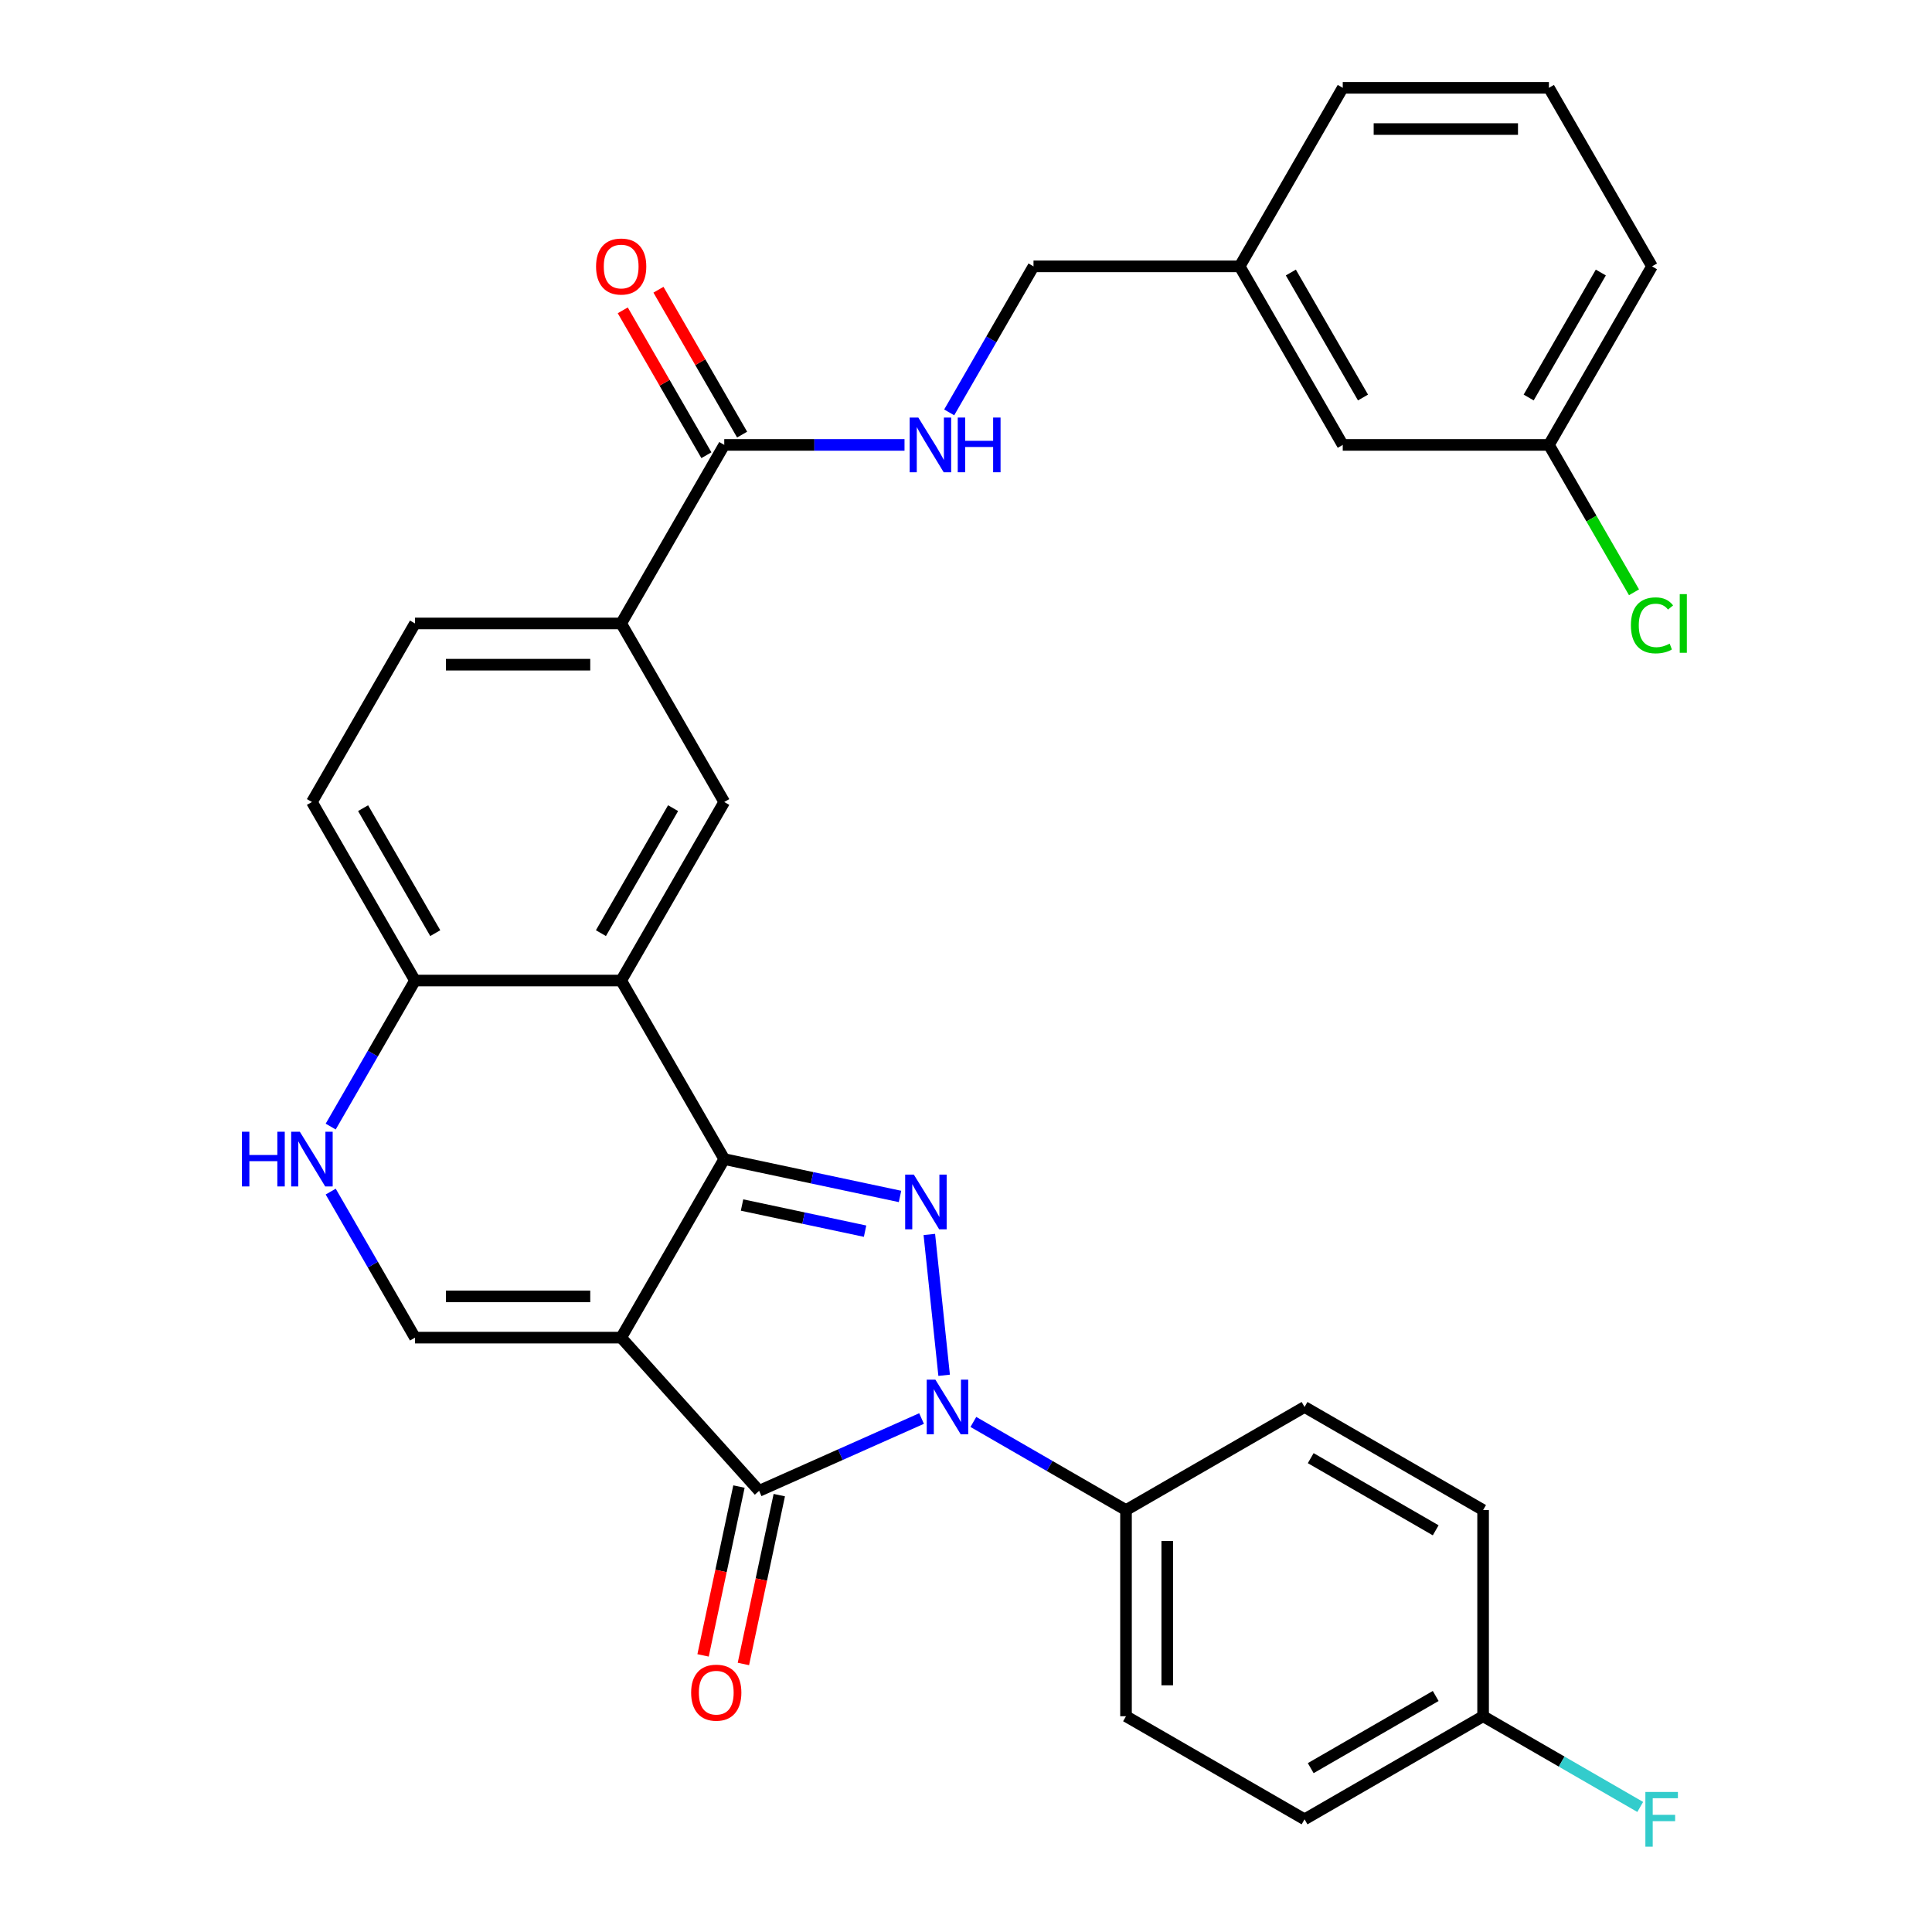 <?xml version='1.0' encoding='iso-8859-1'?>
<svg version='1.1' baseProfile='full'
              xmlns='http://www.w3.org/2000/svg'
                      xmlns:rdkit='http://www.rdkit.org/xml'
                      xmlns:xlink='http://www.w3.org/1999/xlink'
                  xml:space='preserve'
width='1000px' height='1000px' viewBox='0 0 1000 1000'>
<!-- END OF HEADER -->
<rect style='opacity:1.0;fill:#FFFFFF;stroke:none' width='1000' height='1000' x='0' y='0'> </rect>
<path class='bond-0' d='M 321.518,692.355 L 374.873,599.941' style='fill:none;fill-rule:evenodd;stroke:#000000;stroke-width:6px;stroke-linecap:butt;stroke-linejoin:miter;stroke-opacity:1' />
<path class='bond-3' d='M 321.518,692.355 L 392.921,771.657' style='fill:none;fill-rule:evenodd;stroke:#000000;stroke-width:6px;stroke-linecap:butt;stroke-linejoin:miter;stroke-opacity:1' />
<path class='bond-5' d='M 321.518,692.355 L 214.807,692.355' style='fill:none;fill-rule:evenodd;stroke:#000000;stroke-width:6px;stroke-linecap:butt;stroke-linejoin:miter;stroke-opacity:1' />
<path class='bond-5' d='M 305.511,671.013 L 230.814,671.013' style='fill:none;fill-rule:evenodd;stroke:#000000;stroke-width:6px;stroke-linecap:butt;stroke-linejoin:miter;stroke-opacity:1' />
<path class='bond-1' d='M 374.873,599.941 L 420.359,609.609' style='fill:none;fill-rule:evenodd;stroke:#000000;stroke-width:6px;stroke-linecap:butt;stroke-linejoin:miter;stroke-opacity:1' />
<path class='bond-1' d='M 420.359,609.609 L 465.845,619.277' style='fill:none;fill-rule:evenodd;stroke:#0000FF;stroke-width:6px;stroke-linecap:butt;stroke-linejoin:miter;stroke-opacity:1' />
<path class='bond-1' d='M 384.082,623.717 L 415.922,630.485' style='fill:none;fill-rule:evenodd;stroke:#000000;stroke-width:6px;stroke-linecap:butt;stroke-linejoin:miter;stroke-opacity:1' />
<path class='bond-1' d='M 415.922,630.485 L 447.762,637.253' style='fill:none;fill-rule:evenodd;stroke:#0000FF;stroke-width:6px;stroke-linecap:butt;stroke-linejoin:miter;stroke-opacity:1' />
<path class='bond-4' d='M 374.873,599.941 L 321.518,507.526' style='fill:none;fill-rule:evenodd;stroke:#000000;stroke-width:6px;stroke-linecap:butt;stroke-linejoin:miter;stroke-opacity:1' />
<path class='bond-31' d='M 481.021,638.955 L 488.683,711.849' style='fill:none;fill-rule:evenodd;stroke:#0000FF;stroke-width:6px;stroke-linecap:butt;stroke-linejoin:miter;stroke-opacity:1' />
<path class='bond-2' d='M 476.999,734.223 L 434.96,752.94' style='fill:none;fill-rule:evenodd;stroke:#0000FF;stroke-width:6px;stroke-linecap:butt;stroke-linejoin:miter;stroke-opacity:1' />
<path class='bond-2' d='M 434.96,752.94 L 392.921,771.657' style='fill:none;fill-rule:evenodd;stroke:#000000;stroke-width:6px;stroke-linecap:butt;stroke-linejoin:miter;stroke-opacity:1' />
<path class='bond-11' d='M 503.814,735.994 L 543.318,758.802' style='fill:none;fill-rule:evenodd;stroke:#0000FF;stroke-width:6px;stroke-linecap:butt;stroke-linejoin:miter;stroke-opacity:1' />
<path class='bond-11' d='M 543.318,758.802 L 582.821,781.609' style='fill:none;fill-rule:evenodd;stroke:#000000;stroke-width:6px;stroke-linecap:butt;stroke-linejoin:miter;stroke-opacity:1' />
<path class='bond-13' d='M 382.484,769.438 L 373.196,813.134' style='fill:none;fill-rule:evenodd;stroke:#000000;stroke-width:6px;stroke-linecap:butt;stroke-linejoin:miter;stroke-opacity:1' />
<path class='bond-13' d='M 373.196,813.134 L 363.908,856.829' style='fill:none;fill-rule:evenodd;stroke:#FF0000;stroke-width:6px;stroke-linecap:butt;stroke-linejoin:miter;stroke-opacity:1' />
<path class='bond-13' d='M 403.359,773.875 L 394.072,817.571' style='fill:none;fill-rule:evenodd;stroke:#000000;stroke-width:6px;stroke-linecap:butt;stroke-linejoin:miter;stroke-opacity:1' />
<path class='bond-13' d='M 394.072,817.571 L 384.784,861.267' style='fill:none;fill-rule:evenodd;stroke:#FF0000;stroke-width:6px;stroke-linecap:butt;stroke-linejoin:miter;stroke-opacity:1' />
<path class='bond-7' d='M 321.518,507.526 L 374.873,415.112' style='fill:none;fill-rule:evenodd;stroke:#000000;stroke-width:6px;stroke-linecap:butt;stroke-linejoin:miter;stroke-opacity:1' />
<path class='bond-7' d='M 311.038,482.993 L 348.387,418.303' style='fill:none;fill-rule:evenodd;stroke:#000000;stroke-width:6px;stroke-linecap:butt;stroke-linejoin:miter;stroke-opacity:1' />
<path class='bond-32' d='M 321.518,507.526 L 214.807,507.526' style='fill:none;fill-rule:evenodd;stroke:#000000;stroke-width:6px;stroke-linecap:butt;stroke-linejoin:miter;stroke-opacity:1' />
<path class='bond-6' d='M 214.807,692.355 L 192.987,654.562' style='fill:none;fill-rule:evenodd;stroke:#000000;stroke-width:6px;stroke-linecap:butt;stroke-linejoin:miter;stroke-opacity:1' />
<path class='bond-6' d='M 192.987,654.562 L 171.167,616.768' style='fill:none;fill-rule:evenodd;stroke:#0000FF;stroke-width:6px;stroke-linecap:butt;stroke-linejoin:miter;stroke-opacity:1' />
<path class='bond-9' d='M 171.167,583.113 L 192.987,545.32' style='fill:none;fill-rule:evenodd;stroke:#0000FF;stroke-width:6px;stroke-linecap:butt;stroke-linejoin:miter;stroke-opacity:1' />
<path class='bond-9' d='M 192.987,545.32 L 214.807,507.526' style='fill:none;fill-rule:evenodd;stroke:#000000;stroke-width:6px;stroke-linecap:butt;stroke-linejoin:miter;stroke-opacity:1' />
<path class='bond-10' d='M 374.873,415.112 L 321.518,322.698' style='fill:none;fill-rule:evenodd;stroke:#000000;stroke-width:6px;stroke-linecap:butt;stroke-linejoin:miter;stroke-opacity:1' />
<path class='bond-8' d='M 374.873,230.283 L 321.518,322.698' style='fill:none;fill-rule:evenodd;stroke:#000000;stroke-width:6px;stroke-linecap:butt;stroke-linejoin:miter;stroke-opacity:1' />
<path class='bond-12' d='M 374.873,230.283 L 421.525,230.283' style='fill:none;fill-rule:evenodd;stroke:#000000;stroke-width:6px;stroke-linecap:butt;stroke-linejoin:miter;stroke-opacity:1' />
<path class='bond-12' d='M 421.525,230.283 L 468.177,230.283' style='fill:none;fill-rule:evenodd;stroke:#0000FF;stroke-width:6px;stroke-linecap:butt;stroke-linejoin:miter;stroke-opacity:1' />
<path class='bond-14' d='M 384.115,224.948 L 362.468,187.454' style='fill:none;fill-rule:evenodd;stroke:#000000;stroke-width:6px;stroke-linecap:butt;stroke-linejoin:miter;stroke-opacity:1' />
<path class='bond-14' d='M 362.468,187.454 L 340.821,149.961' style='fill:none;fill-rule:evenodd;stroke:#FF0000;stroke-width:6px;stroke-linecap:butt;stroke-linejoin:miter;stroke-opacity:1' />
<path class='bond-14' d='M 365.632,235.619 L 343.985,198.126' style='fill:none;fill-rule:evenodd;stroke:#000000;stroke-width:6px;stroke-linecap:butt;stroke-linejoin:miter;stroke-opacity:1' />
<path class='bond-14' d='M 343.985,198.126 L 322.338,160.632' style='fill:none;fill-rule:evenodd;stroke:#FF0000;stroke-width:6px;stroke-linecap:butt;stroke-linejoin:miter;stroke-opacity:1' />
<path class='bond-16' d='M 214.807,507.526 L 161.452,415.112' style='fill:none;fill-rule:evenodd;stroke:#000000;stroke-width:6px;stroke-linecap:butt;stroke-linejoin:miter;stroke-opacity:1' />
<path class='bond-16' d='M 225.287,482.993 L 187.938,418.303' style='fill:none;fill-rule:evenodd;stroke:#000000;stroke-width:6px;stroke-linecap:butt;stroke-linejoin:miter;stroke-opacity:1' />
<path class='bond-33' d='M 321.518,322.698 L 214.807,322.698' style='fill:none;fill-rule:evenodd;stroke:#000000;stroke-width:6px;stroke-linecap:butt;stroke-linejoin:miter;stroke-opacity:1' />
<path class='bond-33' d='M 305.511,344.04 L 230.814,344.04' style='fill:none;fill-rule:evenodd;stroke:#000000;stroke-width:6px;stroke-linecap:butt;stroke-linejoin:miter;stroke-opacity:1' />
<path class='bond-17' d='M 582.821,781.609 L 582.821,888.32' style='fill:none;fill-rule:evenodd;stroke:#000000;stroke-width:6px;stroke-linecap:butt;stroke-linejoin:miter;stroke-opacity:1' />
<path class='bond-17' d='M 604.163,797.616 L 604.163,872.313' style='fill:none;fill-rule:evenodd;stroke:#000000;stroke-width:6px;stroke-linecap:butt;stroke-linejoin:miter;stroke-opacity:1' />
<path class='bond-18' d='M 582.821,781.609 L 675.235,728.253' style='fill:none;fill-rule:evenodd;stroke:#000000;stroke-width:6px;stroke-linecap:butt;stroke-linejoin:miter;stroke-opacity:1' />
<path class='bond-19' d='M 491.3,213.455 L 513.12,175.662' style='fill:none;fill-rule:evenodd;stroke:#0000FF;stroke-width:6px;stroke-linecap:butt;stroke-linejoin:miter;stroke-opacity:1' />
<path class='bond-19' d='M 513.12,175.662 L 534.94,137.869' style='fill:none;fill-rule:evenodd;stroke:#000000;stroke-width:6px;stroke-linecap:butt;stroke-linejoin:miter;stroke-opacity:1' />
<path class='bond-15' d='M 214.807,322.698 L 161.452,415.112' style='fill:none;fill-rule:evenodd;stroke:#000000;stroke-width:6px;stroke-linecap:butt;stroke-linejoin:miter;stroke-opacity:1' />
<path class='bond-25' d='M 582.821,888.32 L 675.235,941.675' style='fill:none;fill-rule:evenodd;stroke:#000000;stroke-width:6px;stroke-linecap:butt;stroke-linejoin:miter;stroke-opacity:1' />
<path class='bond-24' d='M 675.235,728.253 L 767.65,781.609' style='fill:none;fill-rule:evenodd;stroke:#000000;stroke-width:6px;stroke-linecap:butt;stroke-linejoin:miter;stroke-opacity:1' />
<path class='bond-24' d='M 678.426,754.74 L 743.117,792.088' style='fill:none;fill-rule:evenodd;stroke:#000000;stroke-width:6px;stroke-linecap:butt;stroke-linejoin:miter;stroke-opacity:1' />
<path class='bond-23' d='M 534.94,137.869 L 641.651,137.869' style='fill:none;fill-rule:evenodd;stroke:#000000;stroke-width:6px;stroke-linecap:butt;stroke-linejoin:miter;stroke-opacity:1' />
<path class='bond-20' d='M 767.65,888.32 L 767.65,781.609' style='fill:none;fill-rule:evenodd;stroke:#000000;stroke-width:6px;stroke-linecap:butt;stroke-linejoin:miter;stroke-opacity:1' />
<path class='bond-26' d='M 767.65,888.32 L 808.313,911.797' style='fill:none;fill-rule:evenodd;stroke:#000000;stroke-width:6px;stroke-linecap:butt;stroke-linejoin:miter;stroke-opacity:1' />
<path class='bond-26' d='M 808.313,911.797 L 848.976,935.274' style='fill:none;fill-rule:evenodd;stroke:#33CCCC;stroke-width:6px;stroke-linecap:butt;stroke-linejoin:miter;stroke-opacity:1' />
<path class='bond-34' d='M 767.65,888.32 L 675.235,941.675' style='fill:none;fill-rule:evenodd;stroke:#000000;stroke-width:6px;stroke-linecap:butt;stroke-linejoin:miter;stroke-opacity:1' />
<path class='bond-34' d='M 743.117,877.84 L 678.426,915.189' style='fill:none;fill-rule:evenodd;stroke:#000000;stroke-width:6px;stroke-linecap:butt;stroke-linejoin:miter;stroke-opacity:1' />
<path class='bond-21' d='M 695.006,230.283 L 641.651,137.869' style='fill:none;fill-rule:evenodd;stroke:#000000;stroke-width:6px;stroke-linecap:butt;stroke-linejoin:miter;stroke-opacity:1' />
<path class='bond-21' d='M 705.486,205.75 L 668.137,141.06' style='fill:none;fill-rule:evenodd;stroke:#000000;stroke-width:6px;stroke-linecap:butt;stroke-linejoin:miter;stroke-opacity:1' />
<path class='bond-22' d='M 695.006,230.283 L 801.717,230.283' style='fill:none;fill-rule:evenodd;stroke:#000000;stroke-width:6px;stroke-linecap:butt;stroke-linejoin:miter;stroke-opacity:1' />
<path class='bond-27' d='M 801.717,230.283 L 823.739,268.427' style='fill:none;fill-rule:evenodd;stroke:#000000;stroke-width:6px;stroke-linecap:butt;stroke-linejoin:miter;stroke-opacity:1' />
<path class='bond-27' d='M 823.739,268.427 L 845.761,306.57' style='fill:none;fill-rule:evenodd;stroke:#00CC00;stroke-width:6px;stroke-linecap:butt;stroke-linejoin:miter;stroke-opacity:1' />
<path class='bond-35' d='M 801.717,230.283 L 855.072,137.869' style='fill:none;fill-rule:evenodd;stroke:#000000;stroke-width:6px;stroke-linecap:butt;stroke-linejoin:miter;stroke-opacity:1' />
<path class='bond-35' d='M 791.237,205.75 L 828.586,141.06' style='fill:none;fill-rule:evenodd;stroke:#000000;stroke-width:6px;stroke-linecap:butt;stroke-linejoin:miter;stroke-opacity:1' />
<path class='bond-30' d='M 641.651,137.869 L 695.006,45.455' style='fill:none;fill-rule:evenodd;stroke:#000000;stroke-width:6px;stroke-linecap:butt;stroke-linejoin:miter;stroke-opacity:1' />
<path class='bond-28' d='M 801.717,45.455 L 695.006,45.455' style='fill:none;fill-rule:evenodd;stroke:#000000;stroke-width:6px;stroke-linecap:butt;stroke-linejoin:miter;stroke-opacity:1' />
<path class='bond-28' d='M 785.71,66.797 L 711.013,66.797' style='fill:none;fill-rule:evenodd;stroke:#000000;stroke-width:6px;stroke-linecap:butt;stroke-linejoin:miter;stroke-opacity:1' />
<path class='bond-29' d='M 801.717,45.455 L 855.072,137.869' style='fill:none;fill-rule:evenodd;stroke:#000000;stroke-width:6px;stroke-linecap:butt;stroke-linejoin:miter;stroke-opacity:1' />
<path  class='atom-2' d='M 472.992 607.967
L 482.272 622.967
Q 483.192 624.447, 484.672 627.127
Q 486.152 629.807, 486.232 629.967
L 486.232 607.967
L 489.992 607.967
L 489.992 636.287
L 486.112 636.287
L 476.152 619.887
Q 474.992 617.967, 473.752 615.767
Q 472.552 613.567, 472.192 612.887
L 472.192 636.287
L 468.512 636.287
L 468.512 607.967
L 472.992 607.967
' fill='#0000FF'/>
<path  class='atom-3' d='M 484.147 714.093
L 493.427 729.093
Q 494.347 730.573, 495.827 733.253
Q 497.307 735.933, 497.387 736.093
L 497.387 714.093
L 501.147 714.093
L 501.147 742.413
L 497.267 742.413
L 487.307 726.013
Q 486.147 724.093, 484.907 721.893
Q 483.707 719.693, 483.347 719.013
L 483.347 742.413
L 479.667 742.413
L 479.667 714.093
L 484.147 714.093
' fill='#0000FF'/>
<path  class='atom-7' d='M 125.232 585.781
L 129.072 585.781
L 129.072 597.821
L 143.552 597.821
L 143.552 585.781
L 147.392 585.781
L 147.392 614.101
L 143.552 614.101
L 143.552 601.021
L 129.072 601.021
L 129.072 614.101
L 125.232 614.101
L 125.232 585.781
' fill='#0000FF'/>
<path  class='atom-7' d='M 155.192 585.781
L 164.472 600.781
Q 165.392 602.261, 166.872 604.941
Q 168.352 607.621, 168.432 607.781
L 168.432 585.781
L 172.192 585.781
L 172.192 614.101
L 168.312 614.101
L 158.352 597.701
Q 157.192 595.781, 155.952 593.581
Q 154.752 591.381, 154.392 590.701
L 154.392 614.101
L 150.712 614.101
L 150.712 585.781
L 155.192 585.781
' fill='#0000FF'/>
<path  class='atom-13' d='M 475.324 216.123
L 484.604 231.123
Q 485.524 232.603, 487.004 235.283
Q 488.484 237.963, 488.564 238.123
L 488.564 216.123
L 492.324 216.123
L 492.324 244.443
L 488.444 244.443
L 478.484 228.043
Q 477.324 226.123, 476.084 223.923
Q 474.884 221.723, 474.524 221.043
L 474.524 244.443
L 470.844 244.443
L 470.844 216.123
L 475.324 216.123
' fill='#0000FF'/>
<path  class='atom-13' d='M 495.724 216.123
L 499.564 216.123
L 499.564 228.163
L 514.044 228.163
L 514.044 216.123
L 517.884 216.123
L 517.884 244.443
L 514.044 244.443
L 514.044 231.363
L 499.564 231.363
L 499.564 244.443
L 495.724 244.443
L 495.724 216.123
' fill='#0000FF'/>
<path  class='atom-14' d='M 357.735 876.116
Q 357.735 869.316, 361.095 865.516
Q 364.455 861.716, 370.735 861.716
Q 377.015 861.716, 380.375 865.516
Q 383.735 869.316, 383.735 876.116
Q 383.735 882.996, 380.335 886.916
Q 376.935 890.796, 370.735 890.796
Q 364.495 890.796, 361.095 886.916
Q 357.735 883.036, 357.735 876.116
M 370.735 887.596
Q 375.055 887.596, 377.375 884.716
Q 379.735 881.796, 379.735 876.116
Q 379.735 870.556, 377.375 867.756
Q 375.055 864.916, 370.735 864.916
Q 366.415 864.916, 364.055 867.716
Q 361.735 870.516, 361.735 876.116
Q 361.735 881.836, 364.055 884.716
Q 366.415 887.596, 370.735 887.596
' fill='#FF0000'/>
<path  class='atom-15' d='M 308.518 137.949
Q 308.518 131.149, 311.878 127.349
Q 315.238 123.549, 321.518 123.549
Q 327.798 123.549, 331.158 127.349
Q 334.518 131.149, 334.518 137.949
Q 334.518 144.829, 331.118 148.749
Q 327.718 152.629, 321.518 152.629
Q 315.278 152.629, 311.878 148.749
Q 308.518 144.869, 308.518 137.949
M 321.518 149.429
Q 325.838 149.429, 328.158 146.549
Q 330.518 143.629, 330.518 137.949
Q 330.518 132.389, 328.158 129.589
Q 325.838 126.749, 321.518 126.749
Q 317.198 126.749, 314.838 129.549
Q 312.518 132.349, 312.518 137.949
Q 312.518 143.669, 314.838 146.549
Q 317.198 149.429, 321.518 149.429
' fill='#FF0000'/>
<path  class='atom-27' d='M 851.644 927.515
L 868.484 927.515
L 868.484 930.755
L 855.444 930.755
L 855.444 939.355
L 867.044 939.355
L 867.044 942.635
L 855.444 942.635
L 855.444 955.835
L 851.644 955.835
L 851.644 927.515
' fill='#33CCCC'/>
<path  class='atom-28' d='M 844.152 323.678
Q 844.152 316.638, 847.432 312.958
Q 850.752 309.238, 857.032 309.238
Q 862.872 309.238, 865.992 313.358
L 863.352 315.518
Q 861.072 312.518, 857.032 312.518
Q 852.752 312.518, 850.472 315.398
Q 848.232 318.238, 848.232 323.678
Q 848.232 329.278, 850.552 332.158
Q 852.912 335.038, 857.472 335.038
Q 860.592 335.038, 864.232 333.158
L 865.352 336.158
Q 863.872 337.118, 861.632 337.678
Q 859.392 338.238, 856.912 338.238
Q 850.752 338.238, 847.432 334.478
Q 844.152 330.718, 844.152 323.678
' fill='#00CC00'/>
<path  class='atom-28' d='M 869.432 307.518
L 873.112 307.518
L 873.112 337.878
L 869.432 337.878
L 869.432 307.518
' fill='#00CC00'/>
</svg>
